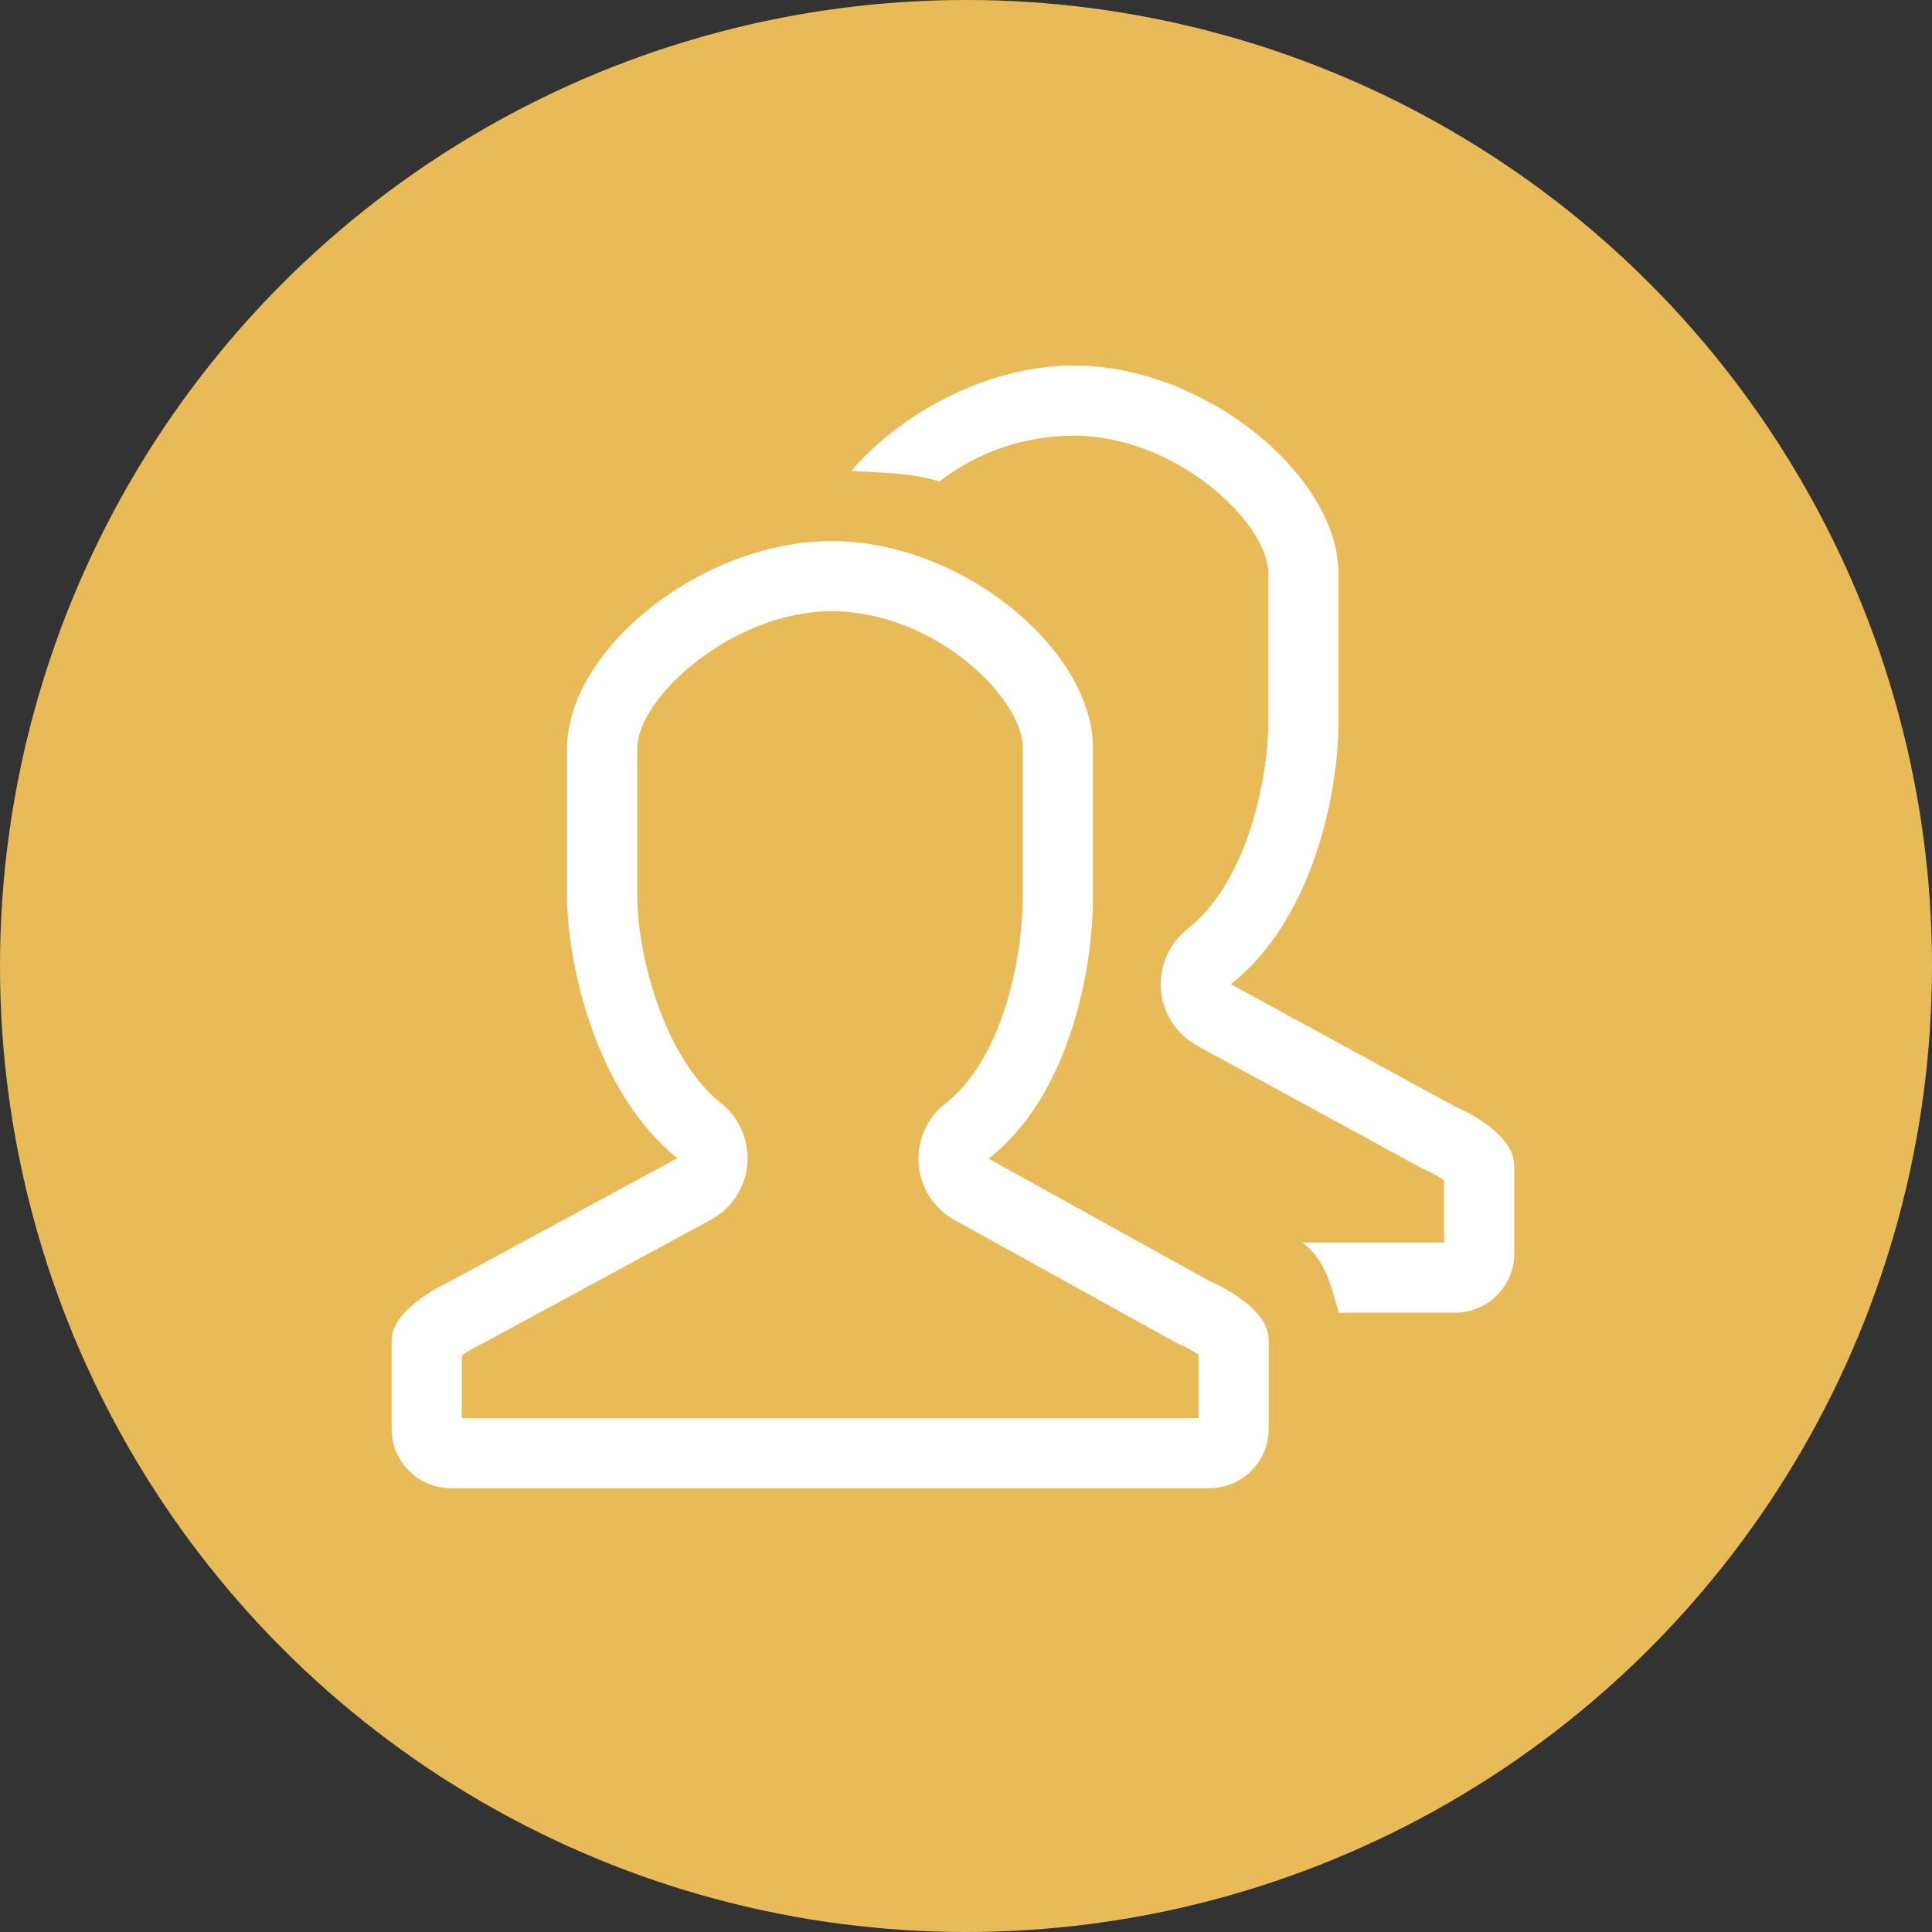 <svg width="148" height="148" viewBox="0 0 148 148" fill="none" xmlns="http://www.w3.org/2000/svg">
<rect x="0" y="0" width="148" height="148" fill="#333333" stroke="none"/>
<circle cx="74" cy="74" r="74" fill="#E8BB58"/>
<path d="M92.65 98.129L75.73 88.764C82.019 83.821 83.728 74.106 83.728 68.659V57.32C83.728 49.813 73.744 41.452 63.715 41.452C53.691 41.452 43.442 49.813 43.442 57.32V68.659C43.442 73.612 45.538 83.63 51.891 88.721L34.536 98.126C34.536 98.126 30 100.146 30 102.661V109.465C30 111.97 32.034 114 34.536 114H92.65C95.152 114 97.186 111.967 97.186 109.465V102.661C97.186 99.993 92.647 98.126 92.647 98.126L92.65 98.129ZM91.811 108.635H35.375V103.835C35.759 103.553 36.299 103.228 36.724 103.035C36.85 102.978 36.976 102.916 37.097 102.847L54.455 93.441C56.038 92.582 57.086 90.992 57.247 89.201C57.408 87.411 56.658 85.657 55.255 84.532C50.749 80.921 48.817 72.928 48.817 68.661V57.323C48.817 53.464 56.094 46.824 63.715 46.824C71.479 46.824 78.353 53.376 78.353 57.323V68.661C78.353 72.866 77.047 80.897 72.409 84.543C70.99 85.66 70.224 87.416 70.374 89.212C70.525 91.008 71.573 92.614 73.156 93.479L90.075 102.844C90.223 102.924 90.414 103.013 90.57 103.083C90.968 103.252 91.454 103.531 91.811 103.778V108.635ZM111.458 84.76L94.286 75.395C100.575 70.452 102.536 60.738 102.536 55.29V43.952C102.536 36.444 92.303 28 82.274 28C75.757 28 69.095 31.541 65.218 36.074C67.429 36.211 69.867 36.213 71.973 36.885C74.806 34.68 78.385 33.373 82.274 33.373C90.038 33.373 97.162 40.005 97.162 43.954V55.293C97.162 59.498 95.603 67.528 90.968 71.174C89.546 72.291 88.783 74.047 88.933 75.844C89.084 77.643 90.129 79.246 91.715 80.11L108.887 89.475C109.034 89.556 109.225 89.644 109.381 89.714C109.779 89.883 110.265 90.163 110.623 90.41V95.186H99.774C101.413 96.421 101.908 98.188 102.545 100.556H111.464C113.966 100.556 116 98.524 116 96.021V89.301C115.997 86.629 111.458 84.76 111.458 84.76Z" fill="white"/>
</svg>
